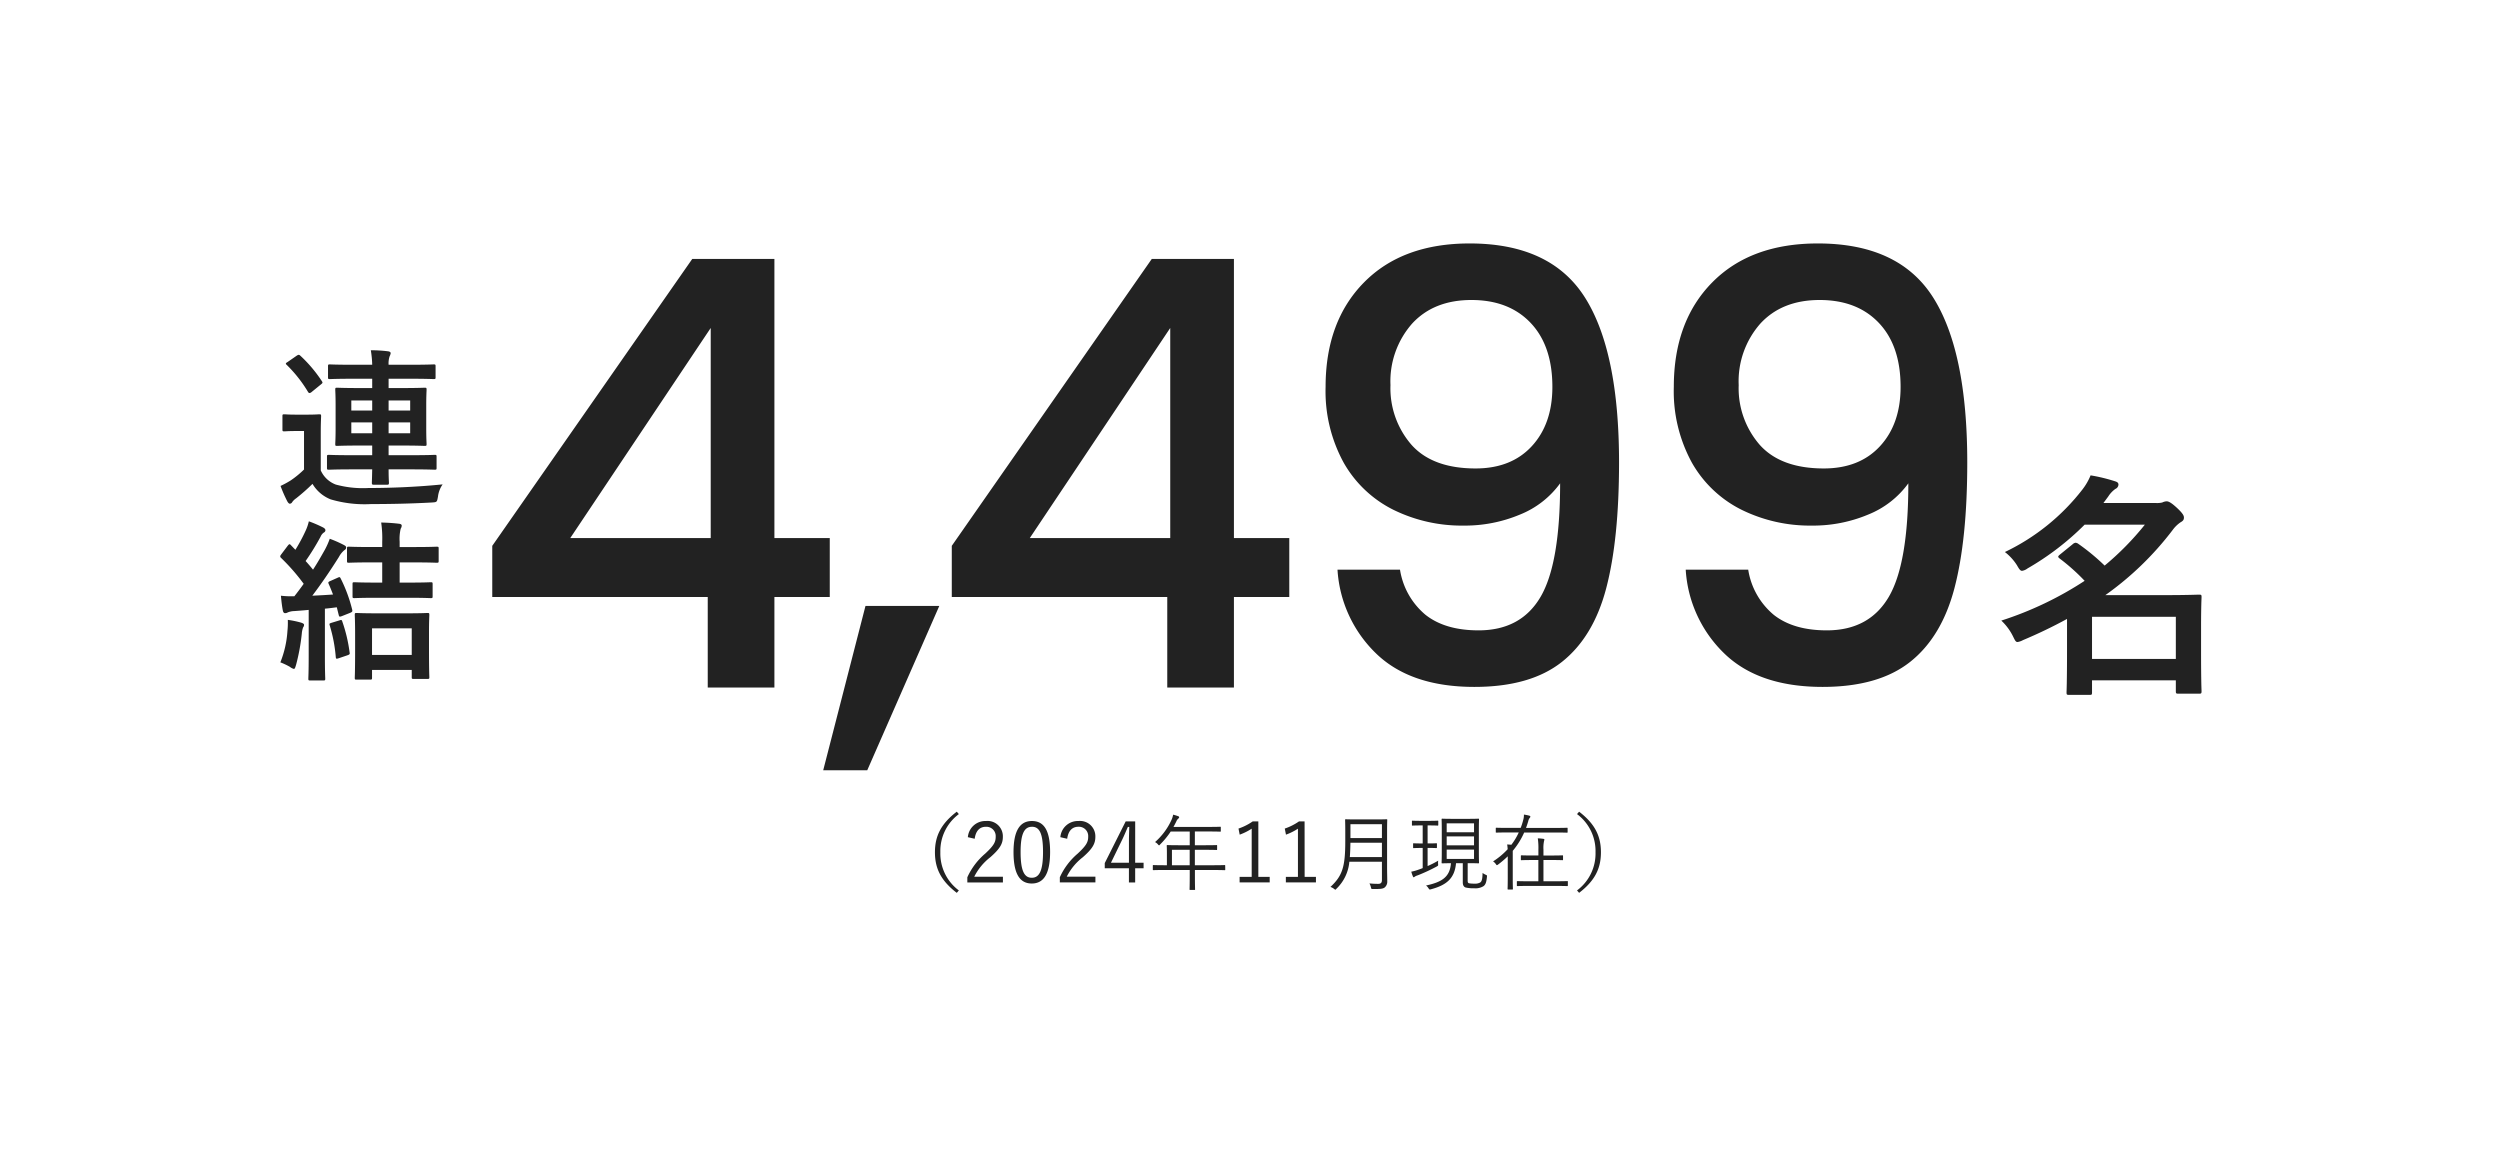 <svg xmlns="http://www.w3.org/2000/svg" width="420" height="193" viewBox="0 0 420 193">
  <g id="グループ_6602" data-name="グループ 6602" transform="translate(18959 3682)">
    <path id="パス_6769" data-name="パス 6769" d="M0,0H420V193H0Z" transform="translate(-18959 -3682)" fill="none"/>
    <path id="パス_6779" data-name="パス 6779" d="M25.84-25.36a47.612,47.612,0,0,1-6.76,6.88,35.92,35.92,0,0,0-4.4-3.64.95.95,0,0,0-.48-.2.88.88,0,0,0-.48.24L11.6-20.36c-.2.16-.32.28-.32.4,0,.08.12.2.28.32a33.688,33.688,0,0,1,4.16,3.72,57.9,57.9,0,0,1-14,6.68A9.135,9.135,0,0,1,3.64-6.68c.36.72.48,1.04.8,1.04a2.751,2.751,0,0,0,.92-.32,80.172,80.172,0,0,0,7.4-3.56v5.24c0,5.6-.08,6.88-.08,7.08,0,.4.04.44.44.44h3.44c.36,0,.4-.04.4-.44V.8H31.04V2.6c0,.4.04.44.48.44h3.4c.4,0,.44-.04.44-.44,0-.24-.08-1.36-.08-6.96V-8.04c0-3.72.08-4.88.08-5.16,0-.36-.04-.4-.44-.4-.24,0-2,.08-5.44.08H19.2A51.761,51.761,0,0,0,30.52-24.48a5.452,5.452,0,0,1,1.32-1.28c.44-.24.56-.44.56-.8,0-.32-.2-.72-1.24-1.68-.88-.8-1.32-1.04-1.68-1.04a1.9,1.9,0,0,0-.72.2A3.8,3.8,0,0,1,27.6-29H18.88l.8-1.08a4.663,4.663,0,0,1,1.2-1.28.83.83,0,0,0,.52-.72c0-.28-.16-.44-.56-.56a28.325,28.325,0,0,0-4.12-1,10.021,10.021,0,0,1-1.36,2.36A36.2,36.2,0,0,1,2.32-20.76a8.637,8.637,0,0,1,2.04,2.24c.36.64.56.92.84.92a1.989,1.989,0,0,0,.92-.4,45.757,45.757,0,0,0,9.6-7.36Zm5.2,15.48V-2.8H16.96V-9.88Z" transform="translate(-18624.5 -3568.5)" fill="#222"/>
    <path id="パス_6782" data-name="パス 6782" d="M16.53-4.147c-.029,1.508-.058,2.117-.058,2.262,0,.261.058.319.319.319h2.233c.261,0,.319-.058.319-.319,0-.145-.058-.754-.058-2.262h3.741c2.842,0,3.828.058,4,.058.29,0,.319-.029.319-.319V-6.264c0-.29-.029-.319-.319-.319-.174,0-1.16.058-4,.058H19.285V-8.149h2.262c2.668,0,3.6.058,3.8.058.29,0,.319-.029.319-.319,0-.174-.058-.9-.058-2.61v-3.886c0-1.711.058-2.436.058-2.61,0-.319-.029-.348-.319-.348-.2,0-1.131.058-3.8.058H19.285v-1.566h3.6c2.813,0,3.8.058,3.973.058.29,0,.319-.029.319-.319V-21.46c0-.29-.029-.319-.319-.319-.174,0-1.16.058-3.973.058h-3.6a3.684,3.684,0,0,1,.174-1.421,1.564,1.564,0,0,0,.174-.522c0-.174-.174-.29-.464-.319a22.794,22.794,0,0,0-2.871-.174,16.95,16.95,0,0,1,.232,2.436H13.369c-2.813,0-3.77-.058-3.944-.058-.29,0-.319.029-.319.319v1.827c0,.29.029.319.319.319.174,0,1.131-.058,3.944-.058H16.53v1.566H14.442c-2.668,0-3.625-.058-3.828-.058-.261,0-.29.029-.29.348,0,.174.058.9.058,2.61v3.886c0,1.711-.058,2.436-.058,2.61,0,.29.029.319.29.319.2,0,1.16-.058,3.828-.058H16.53v1.624H13.253c-2.813,0-3.8-.058-3.973-.058-.319,0-.348.029-.348.319v1.856c0,.29.029.319.348.319.174,0,1.16-.058,3.973-.058Zm6.38-6.061H19.285v-1.827H22.91Zm-9.889,0v-1.827H16.53v1.827Zm9.889-5.51v1.682H19.285v-1.682Zm-9.889,1.682v-1.682H16.53v1.682Zm-5.133,3.77c0-1.8.058-2.639.058-2.813,0-.29-.029-.319-.319-.319-.145,0-.609.058-2.117.058H3.857c-1.508,0-1.914-.058-2.059-.058-.319,0-.348.029-.348.319v2.2c0,.319.029.348.348.348.145,0,.551-.058,2.059-.058H5.075v6.467A15.833,15.833,0,0,1,2.842-2.291a15.186,15.186,0,0,1-1.711.928A22.649,22.649,0,0,0,2.262,1.218c.116.2.261.406.435.406a.482.482,0,0,0,.406-.29A2.588,2.588,0,0,1,3.741.725,32.335,32.335,0,0,0,6.5-1.711,6.174,6.174,0,0,0,9.57.9a20.074,20.074,0,0,0,6.786.783c2.929,0,6.409-.058,10.15-.261.928-.058.9-.058,1.073-.986a4.5,4.5,0,0,1,.783-2.059c-4.321.435-8.729.609-12.47.609a17.29,17.29,0,0,1-5.481-.58A4.5,4.5,0,0,1,7.888-3.973ZM2.32-22.185c-.348.2-.377.29-.145.493a22.552,22.552,0,0,1,3.567,4.524c.087.145.174.2.261.2a.638.638,0,0,0,.348-.174l1.566-1.276c.29-.232.319-.29.174-.522a23.21,23.21,0,0,0-3.654-4.321c-.2-.174-.29-.174-.609.029Zm7.163,36.8c-.348.145-.377.232-.261.493.261.58.493,1.16.725,1.769-1.16.087-2.32.145-3.48.2,1.392-1.827,2.929-4.06,4.466-6.5a3.788,3.788,0,0,1,.9-1.131c.232-.145.319-.261.319-.464,0-.174-.087-.261-.348-.406A20.169,20.169,0,0,0,9.4,7.511a12.948,12.948,0,0,1-.812,1.827c-.638,1.131-1.276,2.262-2,3.364-.406-.493-.812-.986-1.247-1.45A40.51,40.51,0,0,0,7.859,7.163a1.578,1.578,0,0,1,.551-.7.447.447,0,0,0,.261-.377c0-.174-.116-.319-.377-.464A20.689,20.689,0,0,0,5.887,4.582a8.014,8.014,0,0,1-.522,1.537,28.848,28.848,0,0,1-1.74,3.248l-.754-.783c-.2-.232-.29-.2-.522.087L1.276,10.092c-.116.174-.2.261-.2.377a.392.392,0,0,0,.145.261,33.742,33.742,0,0,1,3.8,4.35q-.739,1.044-1.566,2.088a15.04,15.04,0,0,1-2.262-.087c.087.928.174,1.711.319,2.465.058.29.174.464.377.464a.818.818,0,0,0,.435-.116,3,3,0,0,1,1.1-.232c.783-.058,1.595-.116,2.436-.2V27.2c0,2.668-.058,3.625-.058,3.8,0,.29.029.319.319.319h2.2c.29,0,.319-.029.319-.319,0-.145-.058-1.131-.058-3.8V19.256c.667-.058,1.334-.145,2-.232L10.9,20.3c.087.348.145.348.551.2l1.392-.551c.319-.145.406-.2.319-.551a24.9,24.9,0,0,0-1.914-5.191c-.145-.29-.2-.29-.464-.174Zm6.7,16.559c.29,0,.319-.029.319-.319V29.551h6.67v1.218c0,.261.029.29.319.29h2.32c.29,0,.319-.029.319-.29,0-.174-.058-.928-.058-4.93V23.2c0-1.885.058-2.7.058-2.871,0-.319-.029-.348-.319-.348-.2,0-1.015.058-3.451.058H17.371c-2.436,0-3.248-.058-3.451-.058-.29,0-.319.029-.319.348,0,.174.058.986.058,3.277V25.9c0,4.031-.058,4.785-.058,4.959,0,.29.029.319.319.319Zm.319-8.613h6.67v4.466H16.5Zm6.322-5.133c2.494,0,3.364.058,3.538.058.29,0,.319-.029.319-.319v-2.03c0-.29-.029-.319-.319-.319-.174,0-1.044.058-3.538.058H21.141V11.484h2.465c2.668,0,3.6.058,3.741.058.319,0,.348-.029.348-.319V9.164c0-.29-.029-.319-.348-.319-.145,0-1.073.058-3.741.058H21.141V8a7.3,7.3,0,0,1,.174-2.175,1.012,1.012,0,0,0,.174-.522c0-.2-.2-.29-.493-.319-.986-.116-1.885-.174-2.958-.2a18.268,18.268,0,0,1,.174,3.277V8.9H16.385c-2.7,0-3.6-.058-3.77-.058-.29,0-.319.029-.319.319v2.059c0,.29.029.319.319.319.174,0,1.073-.058,3.77-.058h1.827v3.393h-1.1c-2.523,0-3.393-.058-3.567-.058-.29,0-.319.029-.319.319v2.03c0,.29.029.319.319.319.174,0,1.044-.058,3.567-.058ZM1.1,28.275a11.225,11.225,0,0,1,1.6.754,1.8,1.8,0,0,0,.667.348c.174,0,.232-.232.377-.7a33.575,33.575,0,0,0,.957-5.22,3.759,3.759,0,0,1,.232-1.073.61.61,0,0,0,.145-.435c0-.116-.145-.232-.493-.348a16.283,16.283,0,0,0-2.233-.464A12.958,12.958,0,0,1,2.291,23,17,17,0,0,1,1.1,28.275Zm8.584-6.641c-.348.116-.377.145-.29.435a25.018,25.018,0,0,1,1.015,5.307c.029.319.087.348.522.2l1.45-.493c.406-.145.406-.232.348-.522a25.682,25.682,0,0,0-1.218-5.133c-.087-.29-.145-.319-.493-.2Z" transform="translate(-18913 -3599)" fill="#222"/>
    <path id="パス_6775" data-name="パス 6775" d="M-254.3-15.2v-8.6L-220.7-72h13.8v46.9h9.3v9.9h-9.3V0h-11.2V-15.2Zm36.7-45.2-23.6,35.3h23.6Zm38.4,46.7-12.1,27.6h-7.4l7.1-27.6Zm2.1-1.5v-8.6L-143.5-72h13.8v46.9h9.3v9.9h-9.3V0h-11.2V-15.2Zm36.7-45.2L-164-25.1h23.6Zm38.6,40.6a12.34,12.34,0,0,0,4.3,7.6q3.3,2.6,8.9,2.6,7.1,0,10.4-5.6t3.3-19.1a15.39,15.39,0,0,1-6.75,5.25A23.9,23.9,0,0,1-91.1-27.2a26.014,26.014,0,0,1-11.8-2.65,19.662,19.662,0,0,1-8.35-7.9A24.985,24.985,0,0,1-114.3-50.5q0-11,6.45-17.55T-90.1-74.6q13.6,0,19.35,9.05T-65-37.8q0,12.9-2.15,21.1T-74.6-4.3Q-79.9-.1-89.3-.1q-10.7,0-16.5-5.6a21.345,21.345,0,0,1-6.5-14.1Zm12.7-17q6,0,9.45-3.75t3.45-9.95q0-6.9-3.65-10.75T-89.8-65.1q-6.3,0-9.95,3.95A14.646,14.646,0,0,0-103.4-50.8a14.467,14.467,0,0,0,3.55,10.05Q-96.3-36.8-89.1-36.8Zm45.8,17A12.34,12.34,0,0,0-39-12.2q3.3,2.6,8.9,2.6,7.1,0,10.4-5.6t3.3-19.1a15.39,15.39,0,0,1-6.75,5.25A23.9,23.9,0,0,1-32.6-27.2a26.014,26.014,0,0,1-11.8-2.65,19.662,19.662,0,0,1-8.35-7.9A24.985,24.985,0,0,1-55.8-50.5q0-11,6.45-17.55T-31.6-74.6q13.6,0,19.35,9.05T-6.5-37.8q0,12.9-2.15,21.1T-16.1-4.3Q-21.4-.1-30.8-.1q-10.7,0-16.5-5.6a21.345,21.345,0,0,1-6.5-14.1Zm12.7-17q6,0,9.45-3.75t3.45-9.95q0-6.9-3.65-10.75T-31.3-65.1q-6.3,0-9.95,3.95A14.646,14.646,0,0,0-44.9-50.8a14.467,14.467,0,0,0,3.55,10.05Q-37.8-36.8-30.6-36.8Z" transform="translate(-18622 -3566.5)" fill="#222"/>
    <path id="パス_6776" data-name="パス 6776" d="M-52.262-12.138c-2.646,2.03-3.668,4.088-3.668,6.818S-54.908-.532-52.262,1.5l.35-.406A7.726,7.726,0,0,1-55.02-5.32a7.726,7.726,0,0,1,3.108-6.412Zm3.01,4.55C-49.07-8.932-48.4-9.6-47.376-9.6a1.565,1.565,0,0,1,1.652,1.68c0,.9-.322,1.484-1.764,2.828a11.41,11.41,0,0,0-3,3.976v.868h5.978v-.966h-4.816A9.563,9.563,0,0,1-46.634-4.48C-44.94-5.964-44.52-6.8-44.52-7.924a2.576,2.576,0,0,0-2.842-2.646A2.95,2.95,0,0,0-50.4-7.854Zm9.618-2.982c-1.96,0-3.094,1.526-3.094,5.222S-41.65-.07-39.662-.07s3.08-1.6,3.08-5.306S-37.674-10.57-39.634-10.57Zm0,.966c1.26,0,1.862,1.106,1.862,4.242s-.616,4.326-1.89,4.326-1.876-1.19-1.876-4.326S-40.88-9.6-39.634-9.6Zm5.922,2.016c.182-1.344.854-2.016,1.876-2.016a1.565,1.565,0,0,1,1.652,1.68c0,.9-.322,1.484-1.764,2.828a11.41,11.41,0,0,0-3,3.976v.868h5.978v-.966h-4.816A9.563,9.563,0,0,1-31.094-4.48C-29.4-5.964-28.98-6.8-28.98-7.924a2.576,2.576,0,0,0-2.842-2.646A2.95,2.95,0,0,0-34.86-7.854ZM-22.288-10.5h-1.6l-3.514,7v.868h4.06v2.38h1.05v-2.38h1.414v-.924h-1.414Zm-1.05,6.944h-3.024L-24.5-7.378c.35-.714.644-1.428.98-2.2h.238c-.028.91-.056,1.652-.056,2.464Zm16.17.5c0-.1-.014-.112-.112-.112-.07,0-.518.028-1.834.028h-3.15v-2.59h1.694c1.4,0,1.862.028,1.946.028s.1-.014.1-.112v-.6c0-.1-.014-.112-.1-.112S-9.17-6.5-10.57-6.5h-1.694v-2.31h2.3c1.4,0,1.876.028,1.946.028.1,0,.112-.014.112-.112v-.6c0-.1-.014-.112-.112-.112-.07,0-.546.028-1.946.028h-5.894c.168-.294.322-.6.476-.91a1.248,1.248,0,0,1,.35-.5c.084-.07.126-.112.126-.2a.189.189,0,0,0-.14-.182,8.312,8.312,0,0,0-.868-.266,3.659,3.659,0,0,1-.294.924,11.061,11.061,0,0,1-2.744,3.682,1.494,1.494,0,0,1,.476.378c.1.112.154.168.2.168s.1-.056.182-.154a13.756,13.756,0,0,0,1.778-2.17h3.192V-6.5h-1.792c-1.4,0-1.89-.028-1.96-.028-.1,0-.112.014-.112.112s.028.406.028,1.218v2.058h-.42c-1.316,0-1.764-.028-1.834-.028-.1,0-.112.014-.112.112v.63c0,.1.014.112.112.112.07,0,.518-.028,1.834-.028h4.256V-1.4c0,1.554-.028,2.226-.028,2.31s.014.1.126.1h.7c.084,0,.1,0,.1-.1,0-.07-.028-.756-.028-2.31v-.938h3.15c1.316,0,1.764.028,1.834.028.1,0,.112-.014.112-.112Zm-5.964-.084h-2.982v-2.59h2.982ZM-1.6-10.5h-.952a9.51,9.51,0,0,1-2.38,1.2l.2,1.022A9.653,9.653,0,0,0-2.716-9.282V-1.19h-2.03v.938H.308V-1.19H-1.6Zm7.77,0H5.222a9.51,9.51,0,0,1-2.38,1.2l.2,1.022A9.653,9.653,0,0,0,5.054-9.282V-1.19H3.024v.938H8.078V-1.19h-1.9Zm13.86,1.582c0-1.2.028-1.75.028-1.834s-.014-.112-.112-.112-.532.028-1.834.028H14.924c-1.3,0-1.75-.028-1.834-.028s-.112.014-.112.112.028.63.028,1.834V-7.21c0,4.27-.448,5.824-2.492,7.714a1.954,1.954,0,0,1,.6.322c.112.084.168.14.224.14s.1-.056.182-.154a7.146,7.146,0,0,0,2.17-4.536h5.474V-.658c0,.476-.2.644-.63.644-.616,0-.98-.028-1.47-.07a2.3,2.3,0,0,1,.252.658c.07.28.07.28.35.28,1.148,0,1.666,0,2-.294a1.282,1.282,0,0,0,.392-1.036c0-.672-.028-1.456-.028-2.226Zm-.868,4.41h-5.39c.056-.7.084-1.484.1-2.408h5.292Zm0-3.192H13.874v-2.338h5.292ZM33.572-3.486h.056c1.246,0,1.652.028,1.736.028s.112-.014.112-.112-.028-.532-.028-1.722V-9.128c0-1.176.028-1.638.028-1.708,0-.112-.014-.126-.112-.126s-.49.028-1.736.028H31.052c-1.26,0-1.666-.028-1.75-.028s-.112.014-.112.126c0,.07.028.532.028,1.708v3.836c0,1.19-.028,1.638-.028,1.722s.014.112.112.112c.07,0,.434-.014,1.456-.028C30.59-1.148,29.232-.308,26.572.266a1.589,1.589,0,0,1,.406.448c.112.168.154.224.238.224A.632.632,0,0,0,27.4.9c2.66-.714,3.976-1.848,4.214-4.382h1.134v3.22c0,.546.224.784.5.868a6.055,6.055,0,0,0,1.442.126A2.556,2.556,0,0,0,36.246.364c.322-.252.476-.644.56-1.554.028-.238.014-.252-.2-.35a2.354,2.354,0,0,1-.532-.308c-.028.882-.084,1.386-.392,1.6a1.739,1.739,0,0,1-.98.2,4.994,4.994,0,0,1-.868-.056c-.238-.042-.266-.182-.266-.546ZM34.636-4.2H30.044V-5.768h4.592Zm0-4.48H30.044v-1.5h4.592Zm0,2.2H30.044v-1.5h4.592ZM28.63-10.514c0-.1-.014-.112-.112-.112s-.364.028-1.372.028h-1.47c-.994,0-1.288-.028-1.372-.028s-.1.014-.1.112v.588c0,.112.014.126.1.126s.378-.028,1.372-.028h.336V-6.8h-.238c-.91,0-1.19-.028-1.26-.028-.1,0-.112.014-.112.112v.588c0,.1.014.112.112.112.07,0,.35-.028,1.26-.028h.238V-2.66c-.21.084-.42.168-.63.238a8.078,8.078,0,0,1-1.288.364,6.036,6.036,0,0,0,.28.812c.042.1.084.126.126.126a.243.243,0,0,0,.154-.084,1.8,1.8,0,0,1,.518-.238,28.279,28.279,0,0,0,3.22-1.5c.21-.126.238-.126.21-.42a2.4,2.4,0,0,1,.014-.546A16.28,16.28,0,0,1,26.838-3V-6.048h.182c.924,0,1.19.028,1.274.028s.112-.014.112-.112V-6.72c0-.1-.014-.112-.112-.112s-.35.028-1.274.028h-.182V-9.828h.308c1.008,0,1.288.028,1.372.028s.112-.014.112-.126Zm21.728,1.19c0-.1-.014-.112-.112-.112s-.518.028-1.848.028H43.372c.14-.378.266-.756.378-1.148a1.258,1.258,0,0,1,.238-.532.356.356,0,0,0,.112-.2c0-.084-.042-.14-.182-.182a8.343,8.343,0,0,0-.9-.182,2.942,2.942,0,0,1-.126.938,10.091,10.091,0,0,1-.42,1.3H40.25c-1.33,0-1.778-.028-1.848-.028-.1,0-.112.014-.112.112v.6c0,.1.014.112.112.112.07,0,.518-.028,1.848-.028h1.9a10.575,10.575,0,0,1-1.246,2.072c-.21-.028-.434-.042-.7-.056a7.327,7.327,0,0,1,.084.8,12.4,12.4,0,0,1-2.45,2.044,1.742,1.742,0,0,1,.462.448c.084.126.126.182.182.182s.112-.042.21-.112a15.626,15.626,0,0,0,1.61-1.372V-.966c0,1.2-.028,1.722-.028,1.792,0,.1.014.112.112.112h.672c.1,0,.112-.014.112-.112,0-.07-.028-.588-.028-1.792V-5.558a12.8,12.8,0,0,0,1.918-3.08H48.4c1.33,0,1.764.028,1.848.028s.112-.014.112-.112ZM50.4-.364c0-.1-.014-.112-.112-.112s-.546.028-1.96.028H46.3v-3.57h1.358c1.33,0,1.75.028,1.82.028.1,0,.112-.014.112-.112V-4.69c0-.1-.014-.112-.112-.112-.07,0-.49.028-1.82.028H46.3V-5.782a5.392,5.392,0,0,1,.1-1.428,1.039,1.039,0,0,0,.056-.252c0-.056-.07-.1-.168-.112a8.032,8.032,0,0,0-.938-.084,10.914,10.914,0,0,1,.1,1.9v.98H44.45c-1.316,0-1.75-.028-1.834-.028s-.112.014-.112.112V-4.1c0,.1.014.112.112.112s.518-.028,1.834-.028h.994v3.57H43.89c-1.414,0-1.876-.028-1.946-.028-.1,0-.112.014-.112.112V.252c0,.1.014.112.112.112.07,0,.532-.028,1.946-.028h4.438c1.414,0,1.876.028,1.96.028S50.4.35,50.4.252Zm1.54-11.368A7.726,7.726,0,0,1,55.048-5.32,7.726,7.726,0,0,1,51.94,1.092l.35.406c2.646-2.03,3.668-4.088,3.668-6.818s-1.022-4.788-3.668-6.818Z" transform="translate(-18746 -3533.5)" fill="#222"/>
  </g>
</svg>
